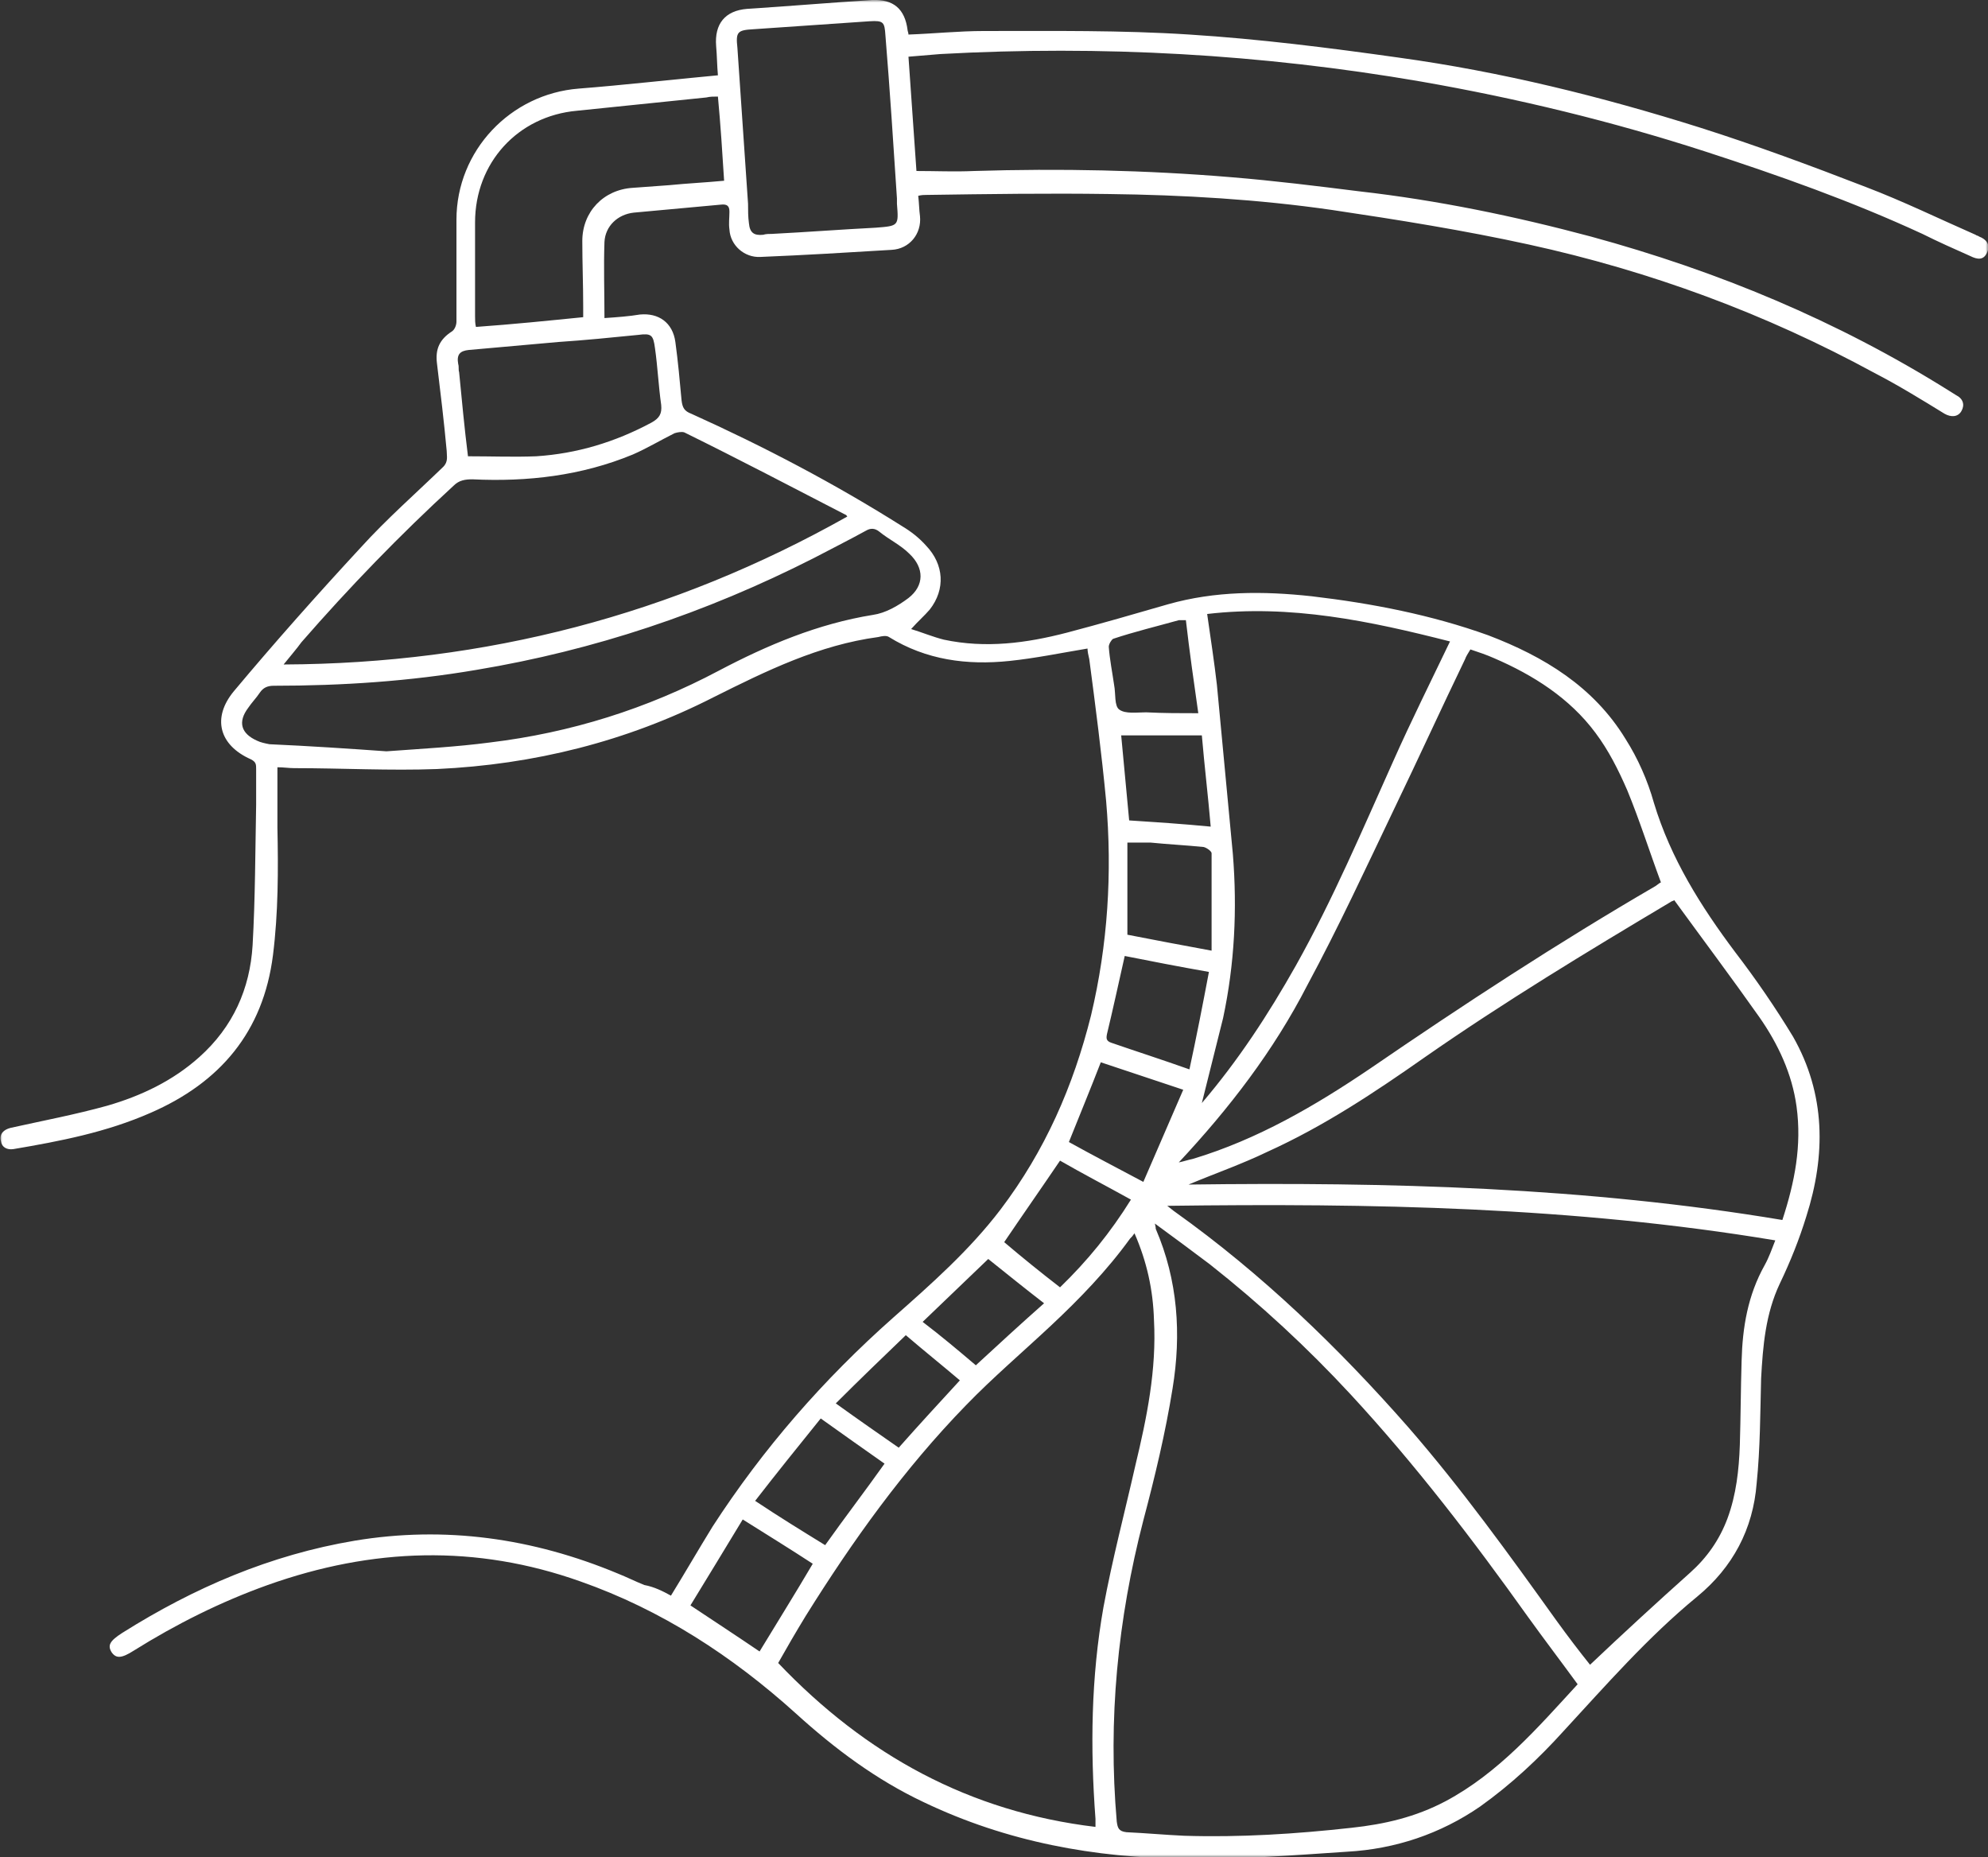 <svg width="394" height="368" viewBox="0 0 394 368" fill="none" xmlns="http://www.w3.org/2000/svg">
<rect x="0" y="0" width="394" height="368" fill="#333333" stroke="none"/>
<g clip-path="url(#clip0_18_2)">
<mask id="mask0_18_2" style="mask-type:luminance" maskUnits="userSpaceOnUse" x="0" y="0" width="394" height="368">
<path d="M394 0H0V368H394V0Z" fill="white"/>
</mask>
<g mask="url(#mask0_18_2)">
<path d="M132.973 316.206C135.783 311.641 138.418 307.076 141.229 302.511C151.241 287.061 163.186 273.366 177.063 261.076C184.616 254.405 192.169 247.733 198.317 239.656C207.1 228.069 212.721 215.252 216.234 201.206C219.572 187.16 220.45 172.939 219.221 158.718C218.342 149.412 217.113 139.931 215.883 130.626C215.707 129.924 215.532 129.046 215.532 128.519C210.262 129.397 205.168 130.45 200.074 130.977C191.642 131.855 183.562 130.802 176.185 126.237C175.658 125.885 174.779 126.061 174.077 126.237C162.308 127.817 151.944 132.908 141.404 138.176C124.19 146.954 105.746 151.519 86.599 152.397C77.289 152.748 67.804 152.221 58.318 152.221C57.264 152.221 56.21 152.046 54.981 152.046C54.981 156.084 54.981 160.122 54.981 163.985C55.156 172.412 55.156 180.84 54.102 189.267C52.17 204.542 43.563 214.55 29.862 220.519C21.079 224.382 11.945 226.137 2.635 227.718C1.405 227.893 0.351 227.366 0.176 226.137C-0.176 224.733 0.703 223.855 2.108 223.504C8.432 222.099 14.931 220.87 21.255 219.115C27.93 217.183 34.253 214.198 39.523 209.458C46.198 203.489 49.535 195.939 50.062 187.336C50.589 178.031 50.589 168.725 50.765 159.42C50.765 157.137 50.765 154.679 50.765 152.397C50.765 151.519 50.765 150.992 49.711 150.466C43.387 147.656 41.982 142.214 46.374 136.947C54.454 127.29 62.885 117.809 71.493 108.504C76.587 102.886 82.383 97.794 87.829 92.527C88.883 91.473 88.531 90.42 88.531 89.366C88.004 83.573 87.302 77.779 86.599 71.985C86.248 69.176 87.126 67.244 89.585 65.664C90.112 65.313 90.464 64.435 90.464 63.733C90.464 57.061 90.464 50.214 90.464 43.542C90.464 29.847 101.179 18.611 114.704 17.557C123.663 16.855 132.797 15.802 142.283 14.924C142.107 12.992 142.107 11.061 141.931 9.13C141.58 4.74 143.688 2.107 148.079 1.756C156.335 1.229 164.591 0.527 172.847 4.8043e-06C177.063 -0.176 179.346 1.756 179.873 5.969C179.873 6.145 180.049 6.496 180.049 6.847C184.967 6.672 190.061 6.145 194.98 6.145C208.681 6.145 222.207 5.969 235.732 6.847C249.609 7.725 263.486 9.481 277.188 11.412C297.564 14.221 317.413 19.137 336.911 25.282C347.978 28.794 358.868 32.832 369.759 37.046C377.137 39.855 384.339 43.366 391.541 46.527C391.716 46.702 392.068 46.702 392.243 46.878C393.649 47.405 394.527 48.458 393.824 50.038C393.122 51.618 391.892 51.443 390.487 50.74C387.325 49.336 384.163 47.931 381.001 46.351C366.949 39.855 352.545 34.763 337.965 30.023C319.521 24.053 300.726 19.489 281.579 16.153C249.961 10.71 218.342 8.954 186.373 10.71C184.44 10.886 182.333 11.061 180.049 11.237C180.576 18.786 181.103 26.336 181.63 33.886C185.494 33.886 189.183 34.061 193.048 33.886C210.086 33.359 227.125 33.71 243.988 35.114C252.596 35.817 261.027 36.87 269.459 37.924C284.917 39.679 300.199 42.84 315.305 46.878C340.424 53.725 364.138 63.557 386.271 77.427C386.798 77.779 387.149 77.954 387.676 78.305C389.082 79.008 389.433 80.237 388.73 81.466C388.028 82.695 386.622 82.695 385.393 81.992C380.826 79.183 376.259 76.374 371.516 73.916C349.91 62.153 327.074 53.725 303.009 48.458C290.186 45.649 277.012 43.542 264.013 41.611C249.434 39.504 234.503 38.626 219.748 38.45C207.803 38.275 195.858 38.45 183.738 38.626C183.211 38.626 182.684 38.626 181.981 38.801C182.157 40.206 182.157 41.611 182.333 42.84C182.684 46.351 180.225 49.336 176.712 49.511C168.104 50.038 159.321 50.565 150.714 50.916C147.552 51.092 144.742 48.634 144.566 45.473C144.391 44.244 144.566 43.191 144.566 41.962C144.566 40.908 144.215 40.382 142.81 40.557C137.013 41.084 131.392 41.611 125.595 42.137C122.433 42.489 119.974 44.771 119.798 47.931C119.623 52.847 119.798 57.939 119.798 63.031C122.433 62.855 124.717 62.679 126.825 62.328C130.514 61.977 133.324 63.908 133.851 67.771C134.378 71.634 134.729 75.496 135.081 79.359C135.256 80.763 135.608 81.466 137.013 81.992C151.417 88.489 165.469 95.863 178.819 104.29C180.576 105.344 182.157 106.573 183.562 108.153C187.075 111.84 187.427 116.756 184.265 120.794C183.211 122.023 181.981 123.076 180.576 124.656C182.86 125.359 184.967 126.237 187.075 126.763C195.331 128.519 203.411 127.466 211.492 125.359C218.167 123.603 224.842 121.672 231.517 119.74C240.827 117.107 250.312 117.107 259.973 118.16C271.918 119.565 283.687 121.847 294.929 125.885C305.996 130.099 315.832 136.069 322.156 146.427C324.615 150.29 326.547 154.679 327.777 159.069C331.115 170.13 337.087 179.611 343.938 188.74C347.978 194.008 351.842 199.626 355.355 205.42C361.855 216.832 361.855 228.947 357.99 241.061C356.585 245.626 354.828 250.015 352.72 254.405C349.91 260.374 349.383 266.695 349.032 273.191C348.856 280.038 348.856 287.061 348.153 293.908C347.451 303.038 343.411 310.588 336.384 316.382C326.547 324.458 318.292 333.939 309.86 343.069C304.942 348.511 299.496 353.603 293.348 357.992C285.444 363.435 276.485 366.42 267 366.947C256.284 367.649 245.745 368.527 235.03 368.351C216.937 368.176 199.547 365.015 183.035 357.114C173.725 352.725 165.469 346.58 157.74 339.557C145.093 328.145 131.041 319.015 115.056 313.397C94.328 306.023 73.776 306.725 53.049 314.099C43.739 317.435 34.956 321.824 26.524 327.092C24.065 328.672 23.011 328.672 22.133 327.443C21.255 326.038 21.782 325.16 24.241 323.58C38.469 314.626 53.575 308.13 70.263 305.321C88.18 302.336 105.57 304.794 122.433 311.817C124.19 312.519 125.946 313.397 127.703 314.099C129.635 314.45 131.392 315.328 132.973 316.206ZM228.882 242.466C229.057 243.168 229.057 243.344 229.057 243.519C233.449 253.702 234.152 264.412 232.395 275.122C230.99 283.901 228.882 292.679 226.598 301.282C221.504 320.947 219.572 340.786 221.329 360.977C221.504 362.206 221.68 362.908 223.261 363.084C227.125 363.26 230.814 363.611 234.679 363.786C245.745 364.137 256.811 363.435 267.878 362.206C274.377 361.504 280.525 360.099 286.498 356.939C297.037 351.321 304.766 342.366 312.671 333.763C309.333 329.198 305.996 324.809 302.834 320.42C291.943 305.145 280.525 290.221 267.702 276.351C259.095 267.046 249.785 258.443 239.773 250.542C236.259 247.908 232.746 245.275 228.882 242.466ZM231.341 238.954C232.044 239.481 232.395 239.832 232.922 240.183C250.136 252.473 265.243 267.046 279.12 282.847C289.659 294.962 299.145 308.13 308.455 321.122C310.738 324.282 313.022 327.267 315.13 329.901C321.805 323.58 328.304 317.611 334.979 311.641C338.317 308.656 340.776 305.145 342.357 300.931C344.113 296.191 344.64 291.275 344.816 286.359C344.992 280.74 344.992 275.298 345.167 269.679C345.343 263.008 346.397 256.687 349.734 250.718C350.613 249.137 351.14 247.557 351.842 245.802C311.792 239.13 271.742 238.427 231.341 238.954ZM224.842 244.397C224.49 244.924 224.315 245.099 223.963 245.45C219.396 251.771 213.951 257.389 208.33 262.656C202.709 267.924 196.736 273.015 191.467 278.458C179.171 291.099 168.983 305.321 159.673 320.244C157.74 323.405 155.808 326.74 154.227 329.55C171.617 347.809 192.169 359.046 217.113 362.031C217.113 361.328 217.113 360.977 217.113 360.45C216.059 346.405 216.234 332.359 218.694 318.489C220.45 309.008 222.909 299.702 225.017 290.397C227.301 280.916 229.233 271.435 228.706 261.603C228.531 255.634 227.301 250.015 224.842 244.397ZM235.557 234.74C275.255 234.214 314.427 235.267 353.247 241.763C355.707 234.214 357.112 227.015 356.058 219.29C355.18 212.794 352.369 206.824 348.68 201.557C343.235 193.832 337.438 186.107 331.817 178.382C331.642 178.557 331.29 178.557 331.115 178.733C314.603 188.565 298.091 198.573 282.457 209.458C272.445 216.481 262.432 223.153 251.19 228.244C246.096 230.702 241.002 232.458 235.557 234.74ZM233.625 230.351C234.503 230.176 235.557 229.824 236.435 229.649C249.258 225.786 260.676 219.114 271.567 211.74C290.011 199.099 308.806 186.809 328.128 175.573C328.655 175.221 329.007 174.87 329.182 174.87C326.899 168.725 324.967 162.58 322.507 156.611C320.751 152.573 318.819 148.71 316.184 145.198C311.09 138.351 303.888 133.786 296.159 130.45C294.578 129.748 292.997 129.221 291.416 128.695C290.889 129.573 290.538 130.099 290.362 130.626C285.619 140.458 281.052 150.466 276.309 160.298C270.688 172.061 265.243 183.824 259.095 195.237C252.42 208.229 243.637 219.641 233.625 230.351ZM56.21 131.679C96.26 131.504 133.324 121.847 167.929 102.359C167.753 102.183 167.753 102.008 167.577 102.008C157.038 96.565 146.323 90.947 135.608 85.679C135.081 85.504 134.202 85.679 133.675 85.855C130.865 87.26 128.23 88.84 125.419 90.069C115.231 94.282 104.516 95.511 93.626 94.985C92.22 94.985 90.991 95.16 89.937 96.214C79.222 106.046 69.209 116.405 59.724 127.29C58.845 128.519 57.616 129.924 56.21 131.679ZM238.192 218.588C245.394 210.16 251.366 201.031 256.811 191.374C264.189 178.206 269.986 164.511 276.134 150.817C279.647 142.916 283.511 135.191 287.376 127.115C271.567 123.076 255.757 119.74 239.246 121.672C239.948 126.588 240.651 131.153 241.178 135.718C242.232 146.954 243.286 158.015 244.34 169.252C245.218 180.137 244.691 191.023 242.407 201.733C241.002 207.351 239.597 212.969 238.192 218.588ZM76.587 148.885C83.789 148.359 90.464 148.008 97.139 147.13C113.123 145.198 128.23 140.458 142.458 132.908C152.119 127.817 162.132 123.603 173.023 121.847C175.482 121.496 177.941 120.092 180.049 118.511C183.211 116.053 183.211 112.542 180.225 109.733C178.468 107.977 176.185 106.924 174.252 105.344C173.374 104.641 172.496 104.641 171.617 105.168C168.104 107.099 164.591 108.855 161.254 110.611C139.823 121.496 117.691 128.87 94.504 132.733C81.154 135.015 67.804 135.893 54.278 135.893C53.049 135.893 52.17 136.244 51.468 137.298C50.765 138.351 49.887 139.229 49.184 140.282C47.076 143.092 47.779 145.374 50.941 146.779C51.643 147.13 52.522 147.305 53.4 147.481C61.304 147.832 69.209 148.359 76.587 148.885ZM115.583 62.855C115.583 61.977 115.583 61.275 115.583 60.748C115.583 56.359 115.407 52.145 115.407 47.756C115.407 41.962 119.623 37.572 125.419 37.221C127.879 37.046 130.338 36.87 132.621 36.695C136.135 36.343 139.823 36.168 143.512 35.817C143.161 30.198 142.81 24.756 142.283 19.137C141.404 19.137 140.702 19.137 139.999 19.313C131.392 20.191 122.96 21.069 114.353 21.947C102.584 23 94.152 32.305 94.152 44.069C94.152 50.214 94.152 56.534 94.152 62.679C94.152 63.382 94.152 64.084 94.328 64.786C101.706 64.26 108.556 63.557 115.583 62.855ZM148.255 40.382C148.255 41.611 148.255 43.015 148.431 44.244C148.606 46.176 149.485 46.702 151.241 46.527C151.768 46.351 152.471 46.351 152.998 46.351C159.848 46 166.699 45.473 173.55 45.122C178.117 44.771 178.117 44.771 177.765 40.382C177.765 40.031 177.765 39.679 177.765 39.328C177.063 28.618 176.36 17.733 175.482 7.023C175.306 4.389 175.131 4.038 172.32 4.214C164.591 4.74 157.038 5.267 149.309 5.794C146.147 5.969 145.796 6.321 146.147 9.481C146.85 19.84 147.552 30.198 148.255 40.382ZM92.747 90.42C97.49 90.42 101.881 90.595 106.273 90.42C114.353 89.893 121.906 87.611 129.108 83.748C130.689 82.87 131.216 81.992 131.041 80.237C130.514 76.55 130.338 72.687 129.811 69C129.46 66.366 129.108 66.015 126.473 66.366C121.204 66.893 115.934 67.42 110.664 67.771C104.692 68.298 98.895 68.824 92.923 69.351C91.166 69.527 90.464 70.229 90.815 72.16C90.991 72.687 90.815 73.214 90.991 73.74C91.518 79.183 92.044 84.802 92.747 90.42ZM161.078 309.885C156.511 306.901 151.944 304.092 147.201 301.107C143.688 306.901 140.175 312.695 136.837 318.137C141.58 321.298 146.147 324.282 150.539 327.267C154.052 321.473 157.565 315.855 161.078 309.885ZM210.086 255.107C215.532 249.84 220.099 244.221 224.139 237.725C219.396 235.092 214.654 232.634 210.086 230C206.398 235.443 202.709 240.71 199.02 246.153C202.533 249.137 206.222 252.122 210.086 255.107ZM163.537 306.198C167.402 300.756 171.442 295.489 175.306 290.046C171.09 287.061 167.05 284.252 162.659 281.092C158.267 286.534 153.876 291.977 149.66 297.42C154.403 300.58 158.97 303.389 163.537 306.198ZM240.124 188.389C240.124 181.718 240.124 175.397 240.124 169.076C240.124 168.725 239.246 168.023 238.543 167.847C235.03 167.496 231.517 167.321 228.004 166.969C226.598 166.969 225.193 166.969 223.436 166.969V185.229C228.882 186.282 234.327 187.336 240.124 188.389ZM235.732 211.916C237.138 205.42 238.367 199.099 239.597 192.603C233.625 191.55 228.179 190.496 222.909 189.443C221.68 194.885 220.626 199.802 219.396 204.893C219.221 205.771 219.221 206.298 220.275 206.649C225.369 208.405 230.287 209.985 235.732 211.916ZM234.503 215.954C228.706 214.023 223.436 212.267 218.167 210.511C216.059 215.954 213.951 221.046 211.843 226.313C216.586 228.947 221.329 231.405 226.598 234.214C229.233 228.069 231.868 222.099 234.503 215.954ZM222.207 145.725C222.734 151.344 223.261 156.962 223.788 162.58C229.233 162.931 234.503 163.282 239.948 163.809C239.421 157.664 238.719 151.87 238.192 145.725H222.207ZM165.645 278.107C170.037 281.267 174.077 284.076 178.117 286.885C182.157 282.321 186.197 277.931 190.237 273.542C186.724 270.557 183.211 267.748 179.522 264.588C174.955 268.977 170.388 273.366 165.645 278.107ZM237.489 141.336C236.611 135.191 235.732 129.046 235.03 122.901C234.503 122.901 233.976 122.901 233.625 122.901C229.233 124.13 224.842 125.183 220.626 126.588C220.275 126.763 219.748 127.641 219.748 128.168C219.923 130.626 220.45 133.26 220.802 135.718C221.153 137.473 220.802 139.931 221.856 140.634C223.085 141.511 225.369 141.16 227.125 141.16C230.638 141.336 233.976 141.336 237.489 141.336ZM193.399 270.557C197.966 266.344 202.358 262.305 206.925 258.267C203.06 255.282 199.371 252.298 195.858 249.489C191.467 253.702 187.251 257.74 182.86 261.954C186.548 264.763 189.886 267.573 193.399 270.557Z" fill="white"/>
</g>
</g>
<defs>
<clipPath id="clip0_18_2">
<rect width="394" height="368" fill="white"/>
</clipPath>
</defs>
</svg>
